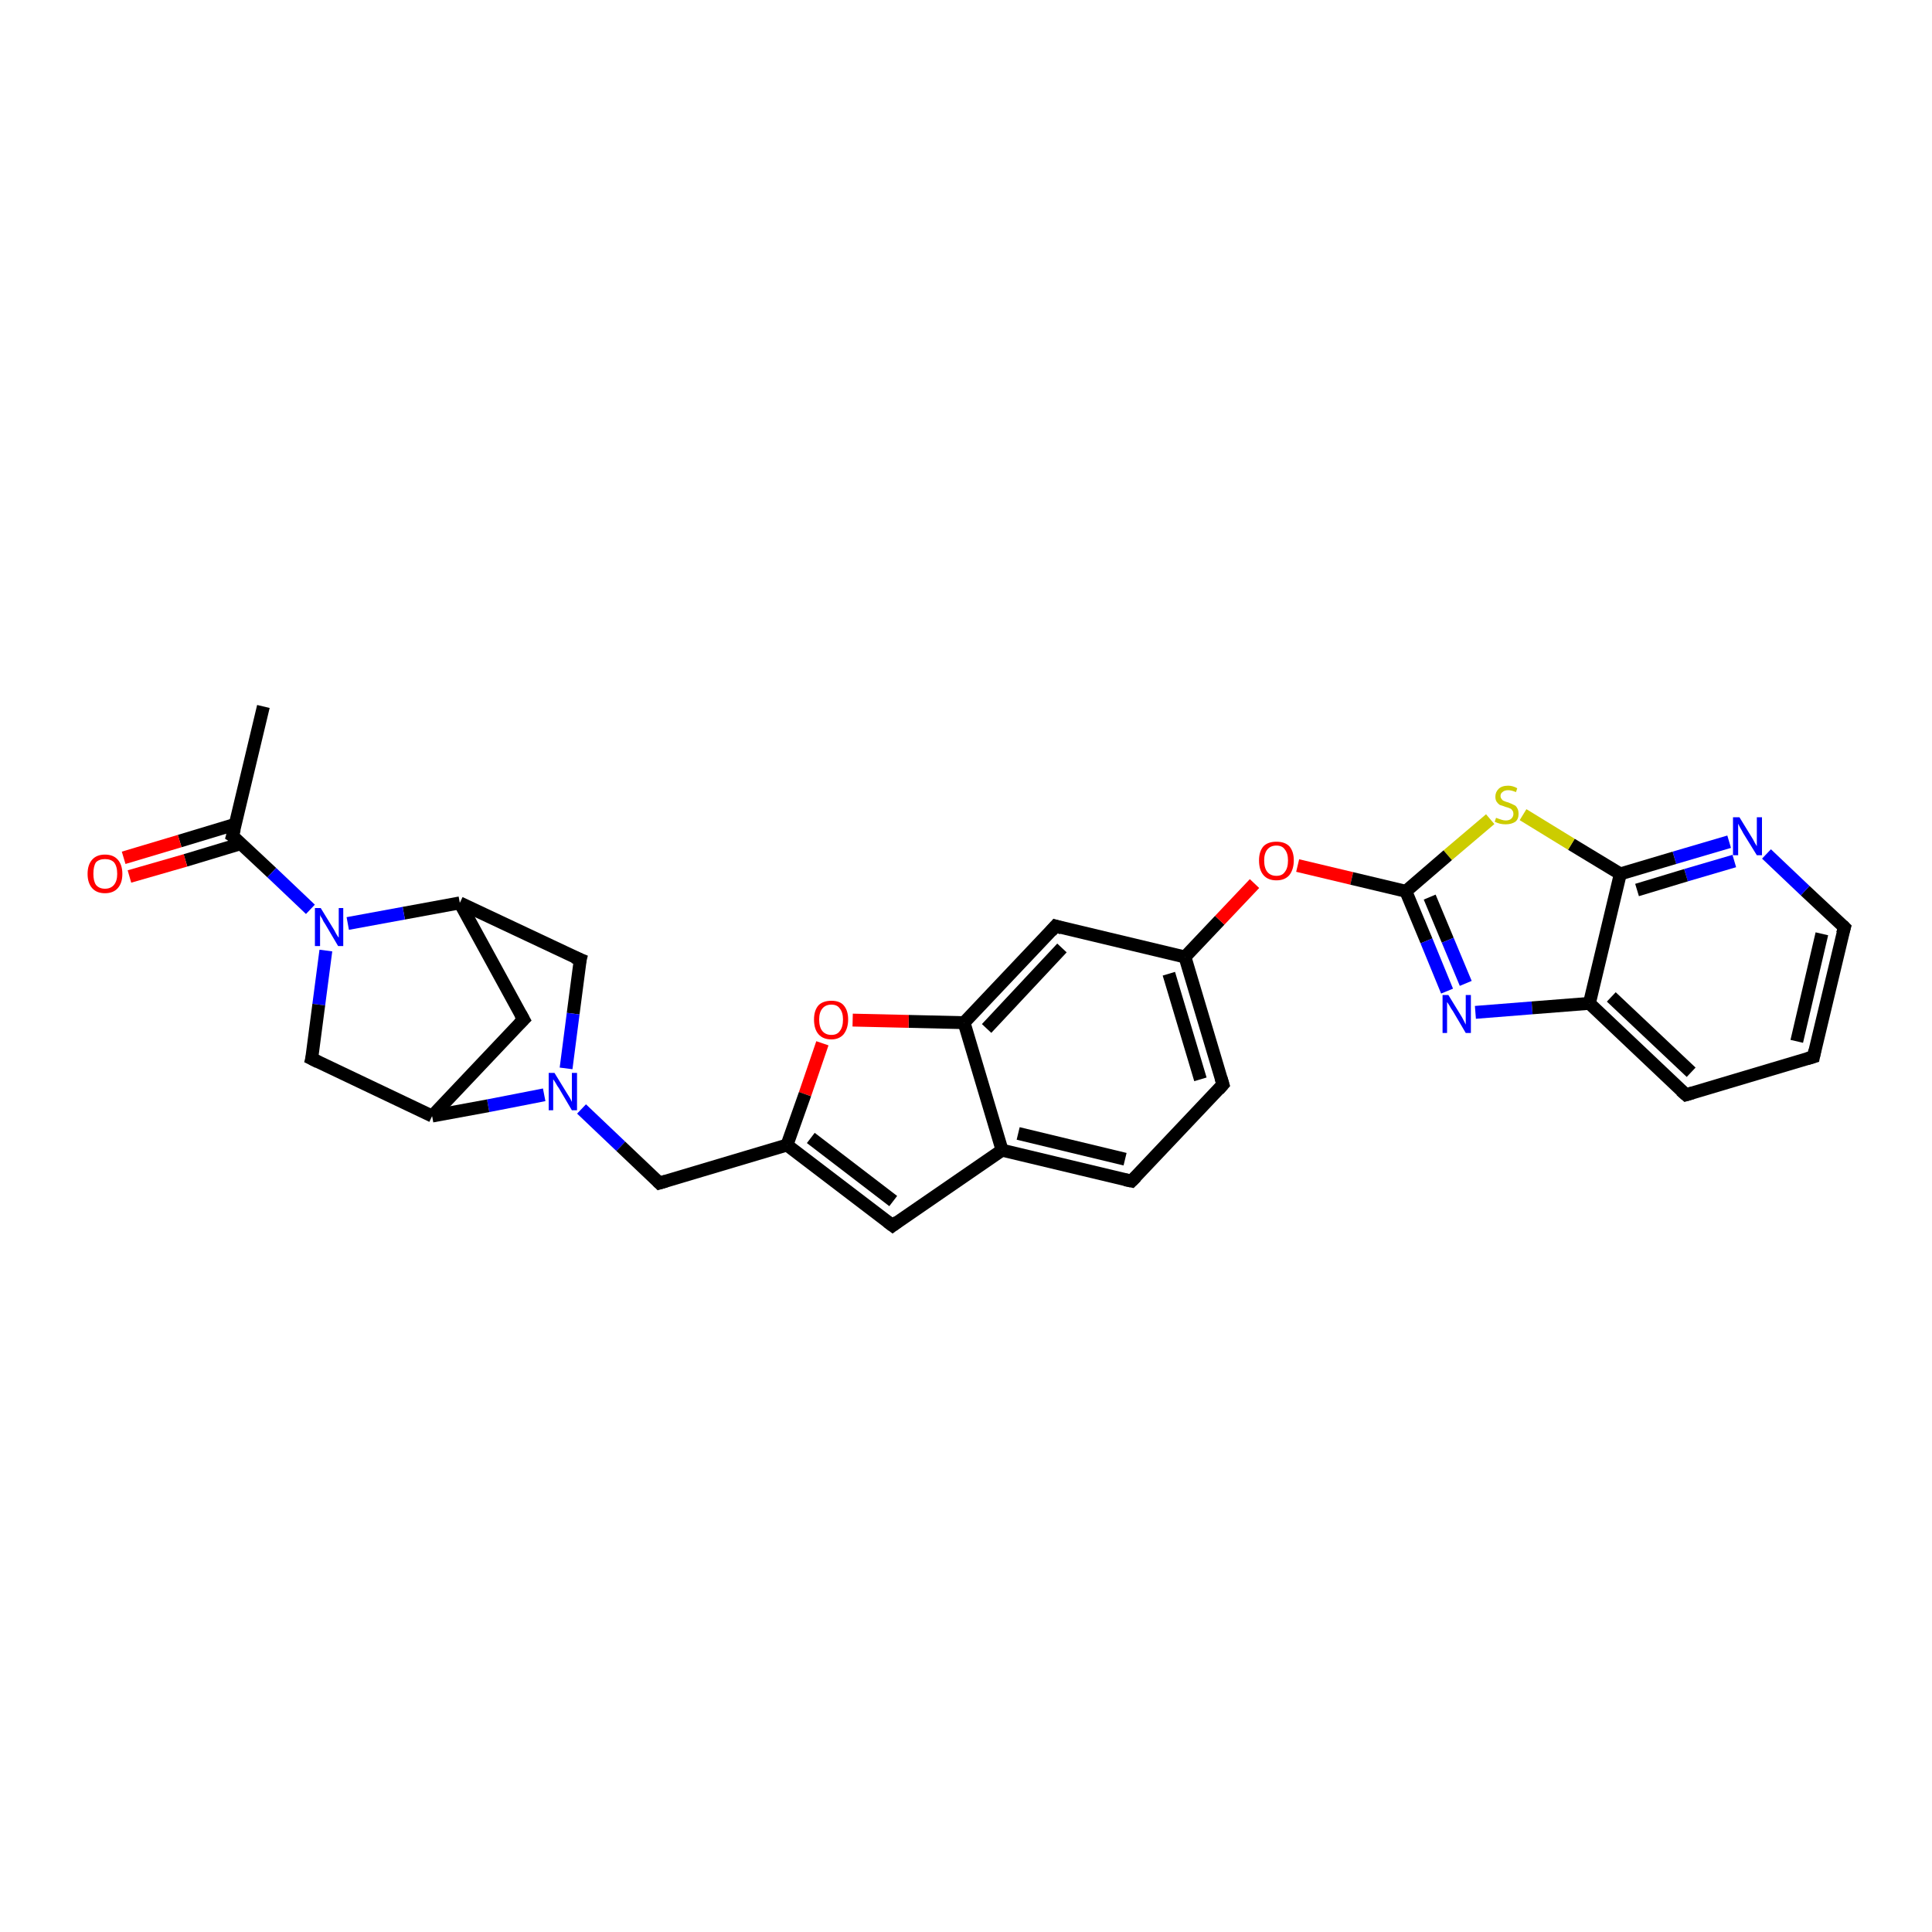 <?xml version='1.0' encoding='iso-8859-1'?>
<svg version='1.1' baseProfile='full'
              xmlns='http://www.w3.org/2000/svg'
                      xmlns:rdkit='http://www.rdkit.org/xml'
                      xmlns:xlink='http://www.w3.org/1999/xlink'
                  xml:space='preserve'
width='300px' height='300px' viewBox='0 0 300 300'>
<!-- END OF HEADER -->
<rect style='opacity:1.0;fill:#FFFFFF;stroke:none' width='300.0' height='300.0' x='0.0' y='0.0'> </rect>
<path class='bond-0 atom-0 atom-1' d='M 40.9,109.7 L 36.1,129.8' style='fill:none;fill-rule:evenodd;stroke:#000000;stroke-width:2.0px;stroke-linecap:butt;stroke-linejoin:miter;stroke-opacity:1' />
<path class='bond-1 atom-1 atom-2' d='M 36.5,128.0 L 27.9,130.6' style='fill:none;fill-rule:evenodd;stroke:#000000;stroke-width:2.0px;stroke-linecap:butt;stroke-linejoin:miter;stroke-opacity:1' />
<path class='bond-1 atom-1 atom-2' d='M 27.9,130.6 L 19.2,133.2' style='fill:none;fill-rule:evenodd;stroke:#FF0000;stroke-width:2.0px;stroke-linecap:butt;stroke-linejoin:miter;stroke-opacity:1' />
<path class='bond-1 atom-1 atom-2' d='M 37.4,131.0 L 28.8,133.6' style='fill:none;fill-rule:evenodd;stroke:#000000;stroke-width:2.0px;stroke-linecap:butt;stroke-linejoin:miter;stroke-opacity:1' />
<path class='bond-1 atom-1 atom-2' d='M 28.8,133.6 L 20.1,136.1' style='fill:none;fill-rule:evenodd;stroke:#FF0000;stroke-width:2.0px;stroke-linecap:butt;stroke-linejoin:miter;stroke-opacity:1' />
<path class='bond-2 atom-1 atom-3' d='M 36.1,129.8 L 42.2,135.5' style='fill:none;fill-rule:evenodd;stroke:#000000;stroke-width:2.0px;stroke-linecap:butt;stroke-linejoin:miter;stroke-opacity:1' />
<path class='bond-2 atom-1 atom-3' d='M 42.2,135.5 L 48.2,141.2' style='fill:none;fill-rule:evenodd;stroke:#0000FF;stroke-width:2.0px;stroke-linecap:butt;stroke-linejoin:miter;stroke-opacity:1' />
<path class='bond-3 atom-3 atom-4' d='M 50.6,147.6 L 49.5,156.0' style='fill:none;fill-rule:evenodd;stroke:#0000FF;stroke-width:2.0px;stroke-linecap:butt;stroke-linejoin:miter;stroke-opacity:1' />
<path class='bond-3 atom-3 atom-4' d='M 49.5,156.0 L 48.4,164.4' style='fill:none;fill-rule:evenodd;stroke:#000000;stroke-width:2.0px;stroke-linecap:butt;stroke-linejoin:miter;stroke-opacity:1' />
<path class='bond-4 atom-4 atom-5' d='M 48.4,164.4 L 67.1,173.3' style='fill:none;fill-rule:evenodd;stroke:#000000;stroke-width:2.0px;stroke-linecap:butt;stroke-linejoin:miter;stroke-opacity:1' />
<path class='bond-5 atom-5 atom-6' d='M 67.1,173.3 L 81.3,158.3' style='fill:none;fill-rule:evenodd;stroke:#000000;stroke-width:2.0px;stroke-linecap:butt;stroke-linejoin:miter;stroke-opacity:1' />
<path class='bond-6 atom-6 atom-7' d='M 81.3,158.3 L 71.4,140.2' style='fill:none;fill-rule:evenodd;stroke:#000000;stroke-width:2.0px;stroke-linecap:butt;stroke-linejoin:miter;stroke-opacity:1' />
<path class='bond-7 atom-7 atom-8' d='M 71.4,140.2 L 90.1,149.0' style='fill:none;fill-rule:evenodd;stroke:#000000;stroke-width:2.0px;stroke-linecap:butt;stroke-linejoin:miter;stroke-opacity:1' />
<path class='bond-8 atom-8 atom-9' d='M 90.1,149.0 L 89.0,157.4' style='fill:none;fill-rule:evenodd;stroke:#000000;stroke-width:2.0px;stroke-linecap:butt;stroke-linejoin:miter;stroke-opacity:1' />
<path class='bond-8 atom-8 atom-9' d='M 89.0,157.4 L 87.9,165.9' style='fill:none;fill-rule:evenodd;stroke:#0000FF;stroke-width:2.0px;stroke-linecap:butt;stroke-linejoin:miter;stroke-opacity:1' />
<path class='bond-9 atom-9 atom-10' d='M 90.3,172.2 L 96.4,178.0' style='fill:none;fill-rule:evenodd;stroke:#0000FF;stroke-width:2.0px;stroke-linecap:butt;stroke-linejoin:miter;stroke-opacity:1' />
<path class='bond-9 atom-9 atom-10' d='M 96.4,178.0 L 102.4,183.7' style='fill:none;fill-rule:evenodd;stroke:#000000;stroke-width:2.0px;stroke-linecap:butt;stroke-linejoin:miter;stroke-opacity:1' />
<path class='bond-10 atom-10 atom-11' d='M 102.4,183.7 L 122.2,177.8' style='fill:none;fill-rule:evenodd;stroke:#000000;stroke-width:2.0px;stroke-linecap:butt;stroke-linejoin:miter;stroke-opacity:1' />
<path class='bond-11 atom-11 atom-12' d='M 122.2,177.8 L 138.6,190.3' style='fill:none;fill-rule:evenodd;stroke:#000000;stroke-width:2.0px;stroke-linecap:butt;stroke-linejoin:miter;stroke-opacity:1' />
<path class='bond-11 atom-11 atom-12' d='M 125.9,176.7 L 138.7,186.5' style='fill:none;fill-rule:evenodd;stroke:#000000;stroke-width:2.0px;stroke-linecap:butt;stroke-linejoin:miter;stroke-opacity:1' />
<path class='bond-12 atom-12 atom-13' d='M 138.6,190.3 L 155.6,178.6' style='fill:none;fill-rule:evenodd;stroke:#000000;stroke-width:2.0px;stroke-linecap:butt;stroke-linejoin:miter;stroke-opacity:1' />
<path class='bond-13 atom-13 atom-14' d='M 155.6,178.6 L 175.7,183.4' style='fill:none;fill-rule:evenodd;stroke:#000000;stroke-width:2.0px;stroke-linecap:butt;stroke-linejoin:miter;stroke-opacity:1' />
<path class='bond-13 atom-13 atom-14' d='M 158.1,176.0 L 174.7,180.0' style='fill:none;fill-rule:evenodd;stroke:#000000;stroke-width:2.0px;stroke-linecap:butt;stroke-linejoin:miter;stroke-opacity:1' />
<path class='bond-14 atom-14 atom-15' d='M 175.7,183.4 L 189.9,168.4' style='fill:none;fill-rule:evenodd;stroke:#000000;stroke-width:2.0px;stroke-linecap:butt;stroke-linejoin:miter;stroke-opacity:1' />
<path class='bond-15 atom-15 atom-16' d='M 189.9,168.4 L 184.0,148.6' style='fill:none;fill-rule:evenodd;stroke:#000000;stroke-width:2.0px;stroke-linecap:butt;stroke-linejoin:miter;stroke-opacity:1' />
<path class='bond-15 atom-15 atom-16' d='M 186.4,167.6 L 181.5,151.2' style='fill:none;fill-rule:evenodd;stroke:#000000;stroke-width:2.0px;stroke-linecap:butt;stroke-linejoin:miter;stroke-opacity:1' />
<path class='bond-16 atom-16 atom-17' d='M 184.0,148.6 L 189.4,142.9' style='fill:none;fill-rule:evenodd;stroke:#000000;stroke-width:2.0px;stroke-linecap:butt;stroke-linejoin:miter;stroke-opacity:1' />
<path class='bond-16 atom-16 atom-17' d='M 189.4,142.9 L 194.8,137.2' style='fill:none;fill-rule:evenodd;stroke:#FF0000;stroke-width:2.0px;stroke-linecap:butt;stroke-linejoin:miter;stroke-opacity:1' />
<path class='bond-17 atom-17 atom-18' d='M 201.5,134.4 L 209.9,136.4' style='fill:none;fill-rule:evenodd;stroke:#FF0000;stroke-width:2.0px;stroke-linecap:butt;stroke-linejoin:miter;stroke-opacity:1' />
<path class='bond-17 atom-17 atom-18' d='M 209.9,136.4 L 218.3,138.4' style='fill:none;fill-rule:evenodd;stroke:#000000;stroke-width:2.0px;stroke-linecap:butt;stroke-linejoin:miter;stroke-opacity:1' />
<path class='bond-18 atom-18 atom-19' d='M 218.3,138.4 L 221.5,146.1' style='fill:none;fill-rule:evenodd;stroke:#000000;stroke-width:2.0px;stroke-linecap:butt;stroke-linejoin:miter;stroke-opacity:1' />
<path class='bond-18 atom-18 atom-19' d='M 221.5,146.1 L 224.7,153.9' style='fill:none;fill-rule:evenodd;stroke:#0000FF;stroke-width:2.0px;stroke-linecap:butt;stroke-linejoin:miter;stroke-opacity:1' />
<path class='bond-18 atom-18 atom-19' d='M 222.0,139.3 L 224.8,146.0' style='fill:none;fill-rule:evenodd;stroke:#000000;stroke-width:2.0px;stroke-linecap:butt;stroke-linejoin:miter;stroke-opacity:1' />
<path class='bond-18 atom-18 atom-19' d='M 224.8,146.0 L 227.6,152.7' style='fill:none;fill-rule:evenodd;stroke:#0000FF;stroke-width:2.0px;stroke-linecap:butt;stroke-linejoin:miter;stroke-opacity:1' />
<path class='bond-19 atom-19 atom-20' d='M 229.1,157.2 L 237.9,156.5' style='fill:none;fill-rule:evenodd;stroke:#0000FF;stroke-width:2.0px;stroke-linecap:butt;stroke-linejoin:miter;stroke-opacity:1' />
<path class='bond-19 atom-19 atom-20' d='M 237.9,156.5 L 246.8,155.8' style='fill:none;fill-rule:evenodd;stroke:#000000;stroke-width:2.0px;stroke-linecap:butt;stroke-linejoin:miter;stroke-opacity:1' />
<path class='bond-20 atom-20 atom-21' d='M 246.8,155.8 L 261.8,170.0' style='fill:none;fill-rule:evenodd;stroke:#000000;stroke-width:2.0px;stroke-linecap:butt;stroke-linejoin:miter;stroke-opacity:1' />
<path class='bond-20 atom-20 atom-21' d='M 250.2,154.8 L 262.6,166.5' style='fill:none;fill-rule:evenodd;stroke:#000000;stroke-width:2.0px;stroke-linecap:butt;stroke-linejoin:miter;stroke-opacity:1' />
<path class='bond-21 atom-21 atom-22' d='M 261.8,170.0 L 281.6,164.1' style='fill:none;fill-rule:evenodd;stroke:#000000;stroke-width:2.0px;stroke-linecap:butt;stroke-linejoin:miter;stroke-opacity:1' />
<path class='bond-22 atom-22 atom-23' d='M 281.6,164.1 L 286.4,144.0' style='fill:none;fill-rule:evenodd;stroke:#000000;stroke-width:2.0px;stroke-linecap:butt;stroke-linejoin:miter;stroke-opacity:1' />
<path class='bond-22 atom-22 atom-23' d='M 279.0,161.7 L 282.9,145.0' style='fill:none;fill-rule:evenodd;stroke:#000000;stroke-width:2.0px;stroke-linecap:butt;stroke-linejoin:miter;stroke-opacity:1' />
<path class='bond-23 atom-23 atom-24' d='M 286.4,144.0 L 280.3,138.3' style='fill:none;fill-rule:evenodd;stroke:#000000;stroke-width:2.0px;stroke-linecap:butt;stroke-linejoin:miter;stroke-opacity:1' />
<path class='bond-23 atom-23 atom-24' d='M 280.3,138.3 L 274.3,132.6' style='fill:none;fill-rule:evenodd;stroke:#0000FF;stroke-width:2.0px;stroke-linecap:butt;stroke-linejoin:miter;stroke-opacity:1' />
<path class='bond-24 atom-24 atom-25' d='M 268.5,130.7 L 260.0,133.2' style='fill:none;fill-rule:evenodd;stroke:#0000FF;stroke-width:2.0px;stroke-linecap:butt;stroke-linejoin:miter;stroke-opacity:1' />
<path class='bond-24 atom-24 atom-25' d='M 260.0,133.2 L 251.6,135.7' style='fill:none;fill-rule:evenodd;stroke:#000000;stroke-width:2.0px;stroke-linecap:butt;stroke-linejoin:miter;stroke-opacity:1' />
<path class='bond-24 atom-24 atom-25' d='M 269.3,133.7 L 261.8,135.9' style='fill:none;fill-rule:evenodd;stroke:#0000FF;stroke-width:2.0px;stroke-linecap:butt;stroke-linejoin:miter;stroke-opacity:1' />
<path class='bond-24 atom-24 atom-25' d='M 261.8,135.9 L 254.2,138.2' style='fill:none;fill-rule:evenodd;stroke:#000000;stroke-width:2.0px;stroke-linecap:butt;stroke-linejoin:miter;stroke-opacity:1' />
<path class='bond-25 atom-25 atom-26' d='M 251.6,135.7 L 244.0,131.1' style='fill:none;fill-rule:evenodd;stroke:#000000;stroke-width:2.0px;stroke-linecap:butt;stroke-linejoin:miter;stroke-opacity:1' />
<path class='bond-25 atom-25 atom-26' d='M 244.0,131.1 L 236.5,126.5' style='fill:none;fill-rule:evenodd;stroke:#CCCC00;stroke-width:2.0px;stroke-linecap:butt;stroke-linejoin:miter;stroke-opacity:1' />
<path class='bond-26 atom-16 atom-27' d='M 184.0,148.6 L 163.9,143.8' style='fill:none;fill-rule:evenodd;stroke:#000000;stroke-width:2.0px;stroke-linecap:butt;stroke-linejoin:miter;stroke-opacity:1' />
<path class='bond-27 atom-27 atom-28' d='M 163.9,143.8 L 149.7,158.8' style='fill:none;fill-rule:evenodd;stroke:#000000;stroke-width:2.0px;stroke-linecap:butt;stroke-linejoin:miter;stroke-opacity:1' />
<path class='bond-27 atom-27 atom-28' d='M 164.9,147.2 L 153.2,159.7' style='fill:none;fill-rule:evenodd;stroke:#000000;stroke-width:2.0px;stroke-linecap:butt;stroke-linejoin:miter;stroke-opacity:1' />
<path class='bond-28 atom-28 atom-29' d='M 149.7,158.8 L 141.1,158.6' style='fill:none;fill-rule:evenodd;stroke:#000000;stroke-width:2.0px;stroke-linecap:butt;stroke-linejoin:miter;stroke-opacity:1' />
<path class='bond-28 atom-28 atom-29' d='M 141.1,158.6 L 132.4,158.4' style='fill:none;fill-rule:evenodd;stroke:#FF0000;stroke-width:2.0px;stroke-linecap:butt;stroke-linejoin:miter;stroke-opacity:1' />
<path class='bond-29 atom-7 atom-3' d='M 71.4,140.2 L 62.7,141.8' style='fill:none;fill-rule:evenodd;stroke:#000000;stroke-width:2.0px;stroke-linecap:butt;stroke-linejoin:miter;stroke-opacity:1' />
<path class='bond-29 atom-7 atom-3' d='M 62.7,141.8 L 54.0,143.4' style='fill:none;fill-rule:evenodd;stroke:#0000FF;stroke-width:2.0px;stroke-linecap:butt;stroke-linejoin:miter;stroke-opacity:1' />
<path class='bond-30 atom-29 atom-11' d='M 127.7,162.0 L 125.0,169.9' style='fill:none;fill-rule:evenodd;stroke:#FF0000;stroke-width:2.0px;stroke-linecap:butt;stroke-linejoin:miter;stroke-opacity:1' />
<path class='bond-30 atom-29 atom-11' d='M 125.0,169.9 L 122.2,177.8' style='fill:none;fill-rule:evenodd;stroke:#000000;stroke-width:2.0px;stroke-linecap:butt;stroke-linejoin:miter;stroke-opacity:1' />
<path class='bond-31 atom-9 atom-5' d='M 84.5,170.0 L 75.8,171.7' style='fill:none;fill-rule:evenodd;stroke:#0000FF;stroke-width:2.0px;stroke-linecap:butt;stroke-linejoin:miter;stroke-opacity:1' />
<path class='bond-31 atom-9 atom-5' d='M 75.8,171.7 L 67.1,173.3' style='fill:none;fill-rule:evenodd;stroke:#000000;stroke-width:2.0px;stroke-linecap:butt;stroke-linejoin:miter;stroke-opacity:1' />
<path class='bond-32 atom-28 atom-13' d='M 149.7,158.8 L 155.6,178.6' style='fill:none;fill-rule:evenodd;stroke:#000000;stroke-width:2.0px;stroke-linecap:butt;stroke-linejoin:miter;stroke-opacity:1' />
<path class='bond-33 atom-26 atom-18' d='M 231.4,127.2 L 224.8,132.8' style='fill:none;fill-rule:evenodd;stroke:#CCCC00;stroke-width:2.0px;stroke-linecap:butt;stroke-linejoin:miter;stroke-opacity:1' />
<path class='bond-33 atom-26 atom-18' d='M 224.8,132.8 L 218.3,138.4' style='fill:none;fill-rule:evenodd;stroke:#000000;stroke-width:2.0px;stroke-linecap:butt;stroke-linejoin:miter;stroke-opacity:1' />
<path class='bond-34 atom-25 atom-20' d='M 251.6,135.7 L 246.8,155.8' style='fill:none;fill-rule:evenodd;stroke:#000000;stroke-width:2.0px;stroke-linecap:butt;stroke-linejoin:miter;stroke-opacity:1' />
<path d='M 36.4,128.7 L 36.1,129.8 L 36.4,130.0' style='fill:none;stroke:#000000;stroke-width:2.0px;stroke-linecap:butt;stroke-linejoin:miter;stroke-opacity:1;' />
<path d='M 48.5,164.0 L 48.4,164.4 L 49.4,164.9' style='fill:none;stroke:#000000;stroke-width:2.0px;stroke-linecap:butt;stroke-linejoin:miter;stroke-opacity:1;' />
<path d='M 80.6,159.0 L 81.3,158.3 L 80.8,157.4' style='fill:none;stroke:#000000;stroke-width:2.0px;stroke-linecap:butt;stroke-linejoin:miter;stroke-opacity:1;' />
<path d='M 89.1,148.6 L 90.1,149.0 L 90.0,149.4' style='fill:none;stroke:#000000;stroke-width:2.0px;stroke-linecap:butt;stroke-linejoin:miter;stroke-opacity:1;' />
<path d='M 102.1,183.4 L 102.4,183.7 L 103.4,183.4' style='fill:none;stroke:#000000;stroke-width:2.0px;stroke-linecap:butt;stroke-linejoin:miter;stroke-opacity:1;' />
<path d='M 137.8,189.7 L 138.6,190.3 L 139.4,189.7' style='fill:none;stroke:#000000;stroke-width:2.0px;stroke-linecap:butt;stroke-linejoin:miter;stroke-opacity:1;' />
<path d='M 174.7,183.2 L 175.7,183.4 L 176.4,182.7' style='fill:none;stroke:#000000;stroke-width:2.0px;stroke-linecap:butt;stroke-linejoin:miter;stroke-opacity:1;' />
<path d='M 189.2,169.2 L 189.9,168.4 L 189.6,167.4' style='fill:none;stroke:#000000;stroke-width:2.0px;stroke-linecap:butt;stroke-linejoin:miter;stroke-opacity:1;' />
<path d='M 261.0,169.3 L 261.8,170.0 L 262.8,169.7' style='fill:none;stroke:#000000;stroke-width:2.0px;stroke-linecap:butt;stroke-linejoin:miter;stroke-opacity:1;' />
<path d='M 280.6,164.4 L 281.6,164.1 L 281.8,163.1' style='fill:none;stroke:#000000;stroke-width:2.0px;stroke-linecap:butt;stroke-linejoin:miter;stroke-opacity:1;' />
<path d='M 286.1,145.0 L 286.4,144.0 L 286.1,143.7' style='fill:none;stroke:#000000;stroke-width:2.0px;stroke-linecap:butt;stroke-linejoin:miter;stroke-opacity:1;' />
<path d='M 164.9,144.1 L 163.9,143.8 L 163.2,144.6' style='fill:none;stroke:#000000;stroke-width:2.0px;stroke-linecap:butt;stroke-linejoin:miter;stroke-opacity:1;' />
<path class='atom-2' d='M 13.6 135.7
Q 13.6 134.3, 14.3 133.5
Q 15.0 132.7, 16.3 132.7
Q 17.6 132.7, 18.3 133.5
Q 19.0 134.3, 19.0 135.7
Q 19.0 137.1, 18.3 137.9
Q 17.6 138.7, 16.3 138.7
Q 15.0 138.7, 14.3 137.9
Q 13.6 137.1, 13.6 135.7
M 16.3 138.0
Q 17.2 138.0, 17.7 137.4
Q 18.2 136.8, 18.2 135.7
Q 18.2 134.5, 17.7 133.9
Q 17.2 133.4, 16.3 133.4
Q 15.4 133.4, 14.9 133.9
Q 14.5 134.5, 14.5 135.7
Q 14.5 136.8, 14.9 137.4
Q 15.4 138.0, 16.3 138.0
' fill='#FF0000'/>
<path class='atom-3' d='M 49.8 141.0
L 51.7 144.1
Q 51.9 144.4, 52.2 145.0
Q 52.5 145.5, 52.6 145.6
L 52.6 141.0
L 53.3 141.0
L 53.3 146.9
L 52.5 146.9
L 50.5 143.5
Q 50.2 143.1, 50.0 142.6
Q 49.7 142.2, 49.7 142.0
L 49.7 146.9
L 48.9 146.9
L 48.9 141.0
L 49.8 141.0
' fill='#0000FF'/>
<path class='atom-9' d='M 86.1 166.6
L 88.0 169.7
Q 88.2 170.0, 88.5 170.5
Q 88.8 171.1, 88.8 171.1
L 88.8 166.6
L 89.6 166.6
L 89.6 172.4
L 88.8 172.4
L 86.8 169.0
Q 86.5 168.6, 86.3 168.2
Q 86.0 167.7, 85.9 167.6
L 85.9 172.4
L 85.2 172.4
L 85.2 166.6
L 86.1 166.6
' fill='#0000FF'/>
<path class='atom-17' d='M 195.5 133.6
Q 195.5 132.2, 196.2 131.4
Q 196.9 130.7, 198.2 130.7
Q 199.5 130.7, 200.2 131.4
Q 200.9 132.2, 200.9 133.6
Q 200.9 135.0, 200.2 135.9
Q 199.5 136.7, 198.2 136.7
Q 196.9 136.7, 196.2 135.9
Q 195.5 135.1, 195.5 133.6
M 198.2 136.0
Q 199.1 136.0, 199.5 135.4
Q 200.0 134.8, 200.0 133.6
Q 200.0 132.5, 199.5 131.9
Q 199.1 131.3, 198.2 131.3
Q 197.3 131.3, 196.8 131.9
Q 196.3 132.5, 196.3 133.6
Q 196.3 134.8, 196.8 135.4
Q 197.3 136.0, 198.2 136.0
' fill='#FF0000'/>
<path class='atom-19' d='M 224.9 154.5
L 226.8 157.6
Q 227.0 157.9, 227.3 158.5
Q 227.6 159.1, 227.6 159.1
L 227.6 154.5
L 228.4 154.5
L 228.4 160.4
L 227.6 160.4
L 225.6 157.0
Q 225.3 156.6, 225.1 156.2
Q 224.8 155.7, 224.7 155.6
L 224.7 160.4
L 224.0 160.4
L 224.0 154.5
L 224.9 154.5
' fill='#0000FF'/>
<path class='atom-24' d='M 270.1 126.9
L 272.0 130.0
Q 272.2 130.3, 272.5 130.9
Q 272.8 131.4, 272.8 131.4
L 272.8 126.9
L 273.6 126.9
L 273.6 132.8
L 272.8 132.8
L 270.7 129.4
Q 270.5 129.0, 270.2 128.5
Q 270.0 128.1, 269.9 127.9
L 269.9 132.8
L 269.1 132.8
L 269.1 126.9
L 270.1 126.9
' fill='#0000FF'/>
<path class='atom-26' d='M 232.3 127.0
Q 232.4 127.0, 232.6 127.1
Q 232.9 127.2, 233.2 127.3
Q 233.5 127.4, 233.8 127.4
Q 234.4 127.4, 234.7 127.1
Q 235.0 126.8, 235.0 126.4
Q 235.0 126.0, 234.8 125.8
Q 234.7 125.6, 234.4 125.5
Q 234.2 125.4, 233.8 125.3
Q 233.3 125.1, 232.9 125.0
Q 232.6 124.8, 232.4 124.5
Q 232.2 124.2, 232.2 123.7
Q 232.2 123.0, 232.7 122.5
Q 233.2 122.0, 234.2 122.0
Q 234.9 122.0, 235.6 122.4
L 235.4 123.0
Q 234.7 122.7, 234.2 122.7
Q 233.6 122.7, 233.3 123.0
Q 233.0 123.2, 233.0 123.6
Q 233.0 123.9, 233.2 124.1
Q 233.3 124.3, 233.6 124.4
Q 233.8 124.5, 234.2 124.6
Q 234.7 124.8, 235.1 125.0
Q 235.4 125.1, 235.6 125.5
Q 235.8 125.8, 235.8 126.4
Q 235.8 127.2, 235.3 127.6
Q 234.7 128.0, 233.8 128.0
Q 233.3 128.0, 232.9 127.9
Q 232.5 127.8, 232.1 127.6
L 232.3 127.0
' fill='#CCCC00'/>
<path class='atom-29' d='M 126.4 158.3
Q 126.4 156.9, 127.1 156.1
Q 127.8 155.4, 129.1 155.4
Q 130.4 155.4, 131.0 156.1
Q 131.7 156.9, 131.7 158.3
Q 131.7 159.7, 131.0 160.6
Q 130.3 161.4, 129.1 161.4
Q 127.8 161.4, 127.1 160.6
Q 126.4 159.8, 126.4 158.3
M 129.1 160.7
Q 130.0 160.7, 130.4 160.1
Q 130.9 159.5, 130.9 158.3
Q 130.9 157.2, 130.4 156.6
Q 130.0 156.0, 129.1 156.0
Q 128.2 156.0, 127.7 156.6
Q 127.2 157.2, 127.2 158.3
Q 127.2 159.5, 127.7 160.1
Q 128.2 160.7, 129.1 160.7
' fill='#FF0000'/>
</svg>
